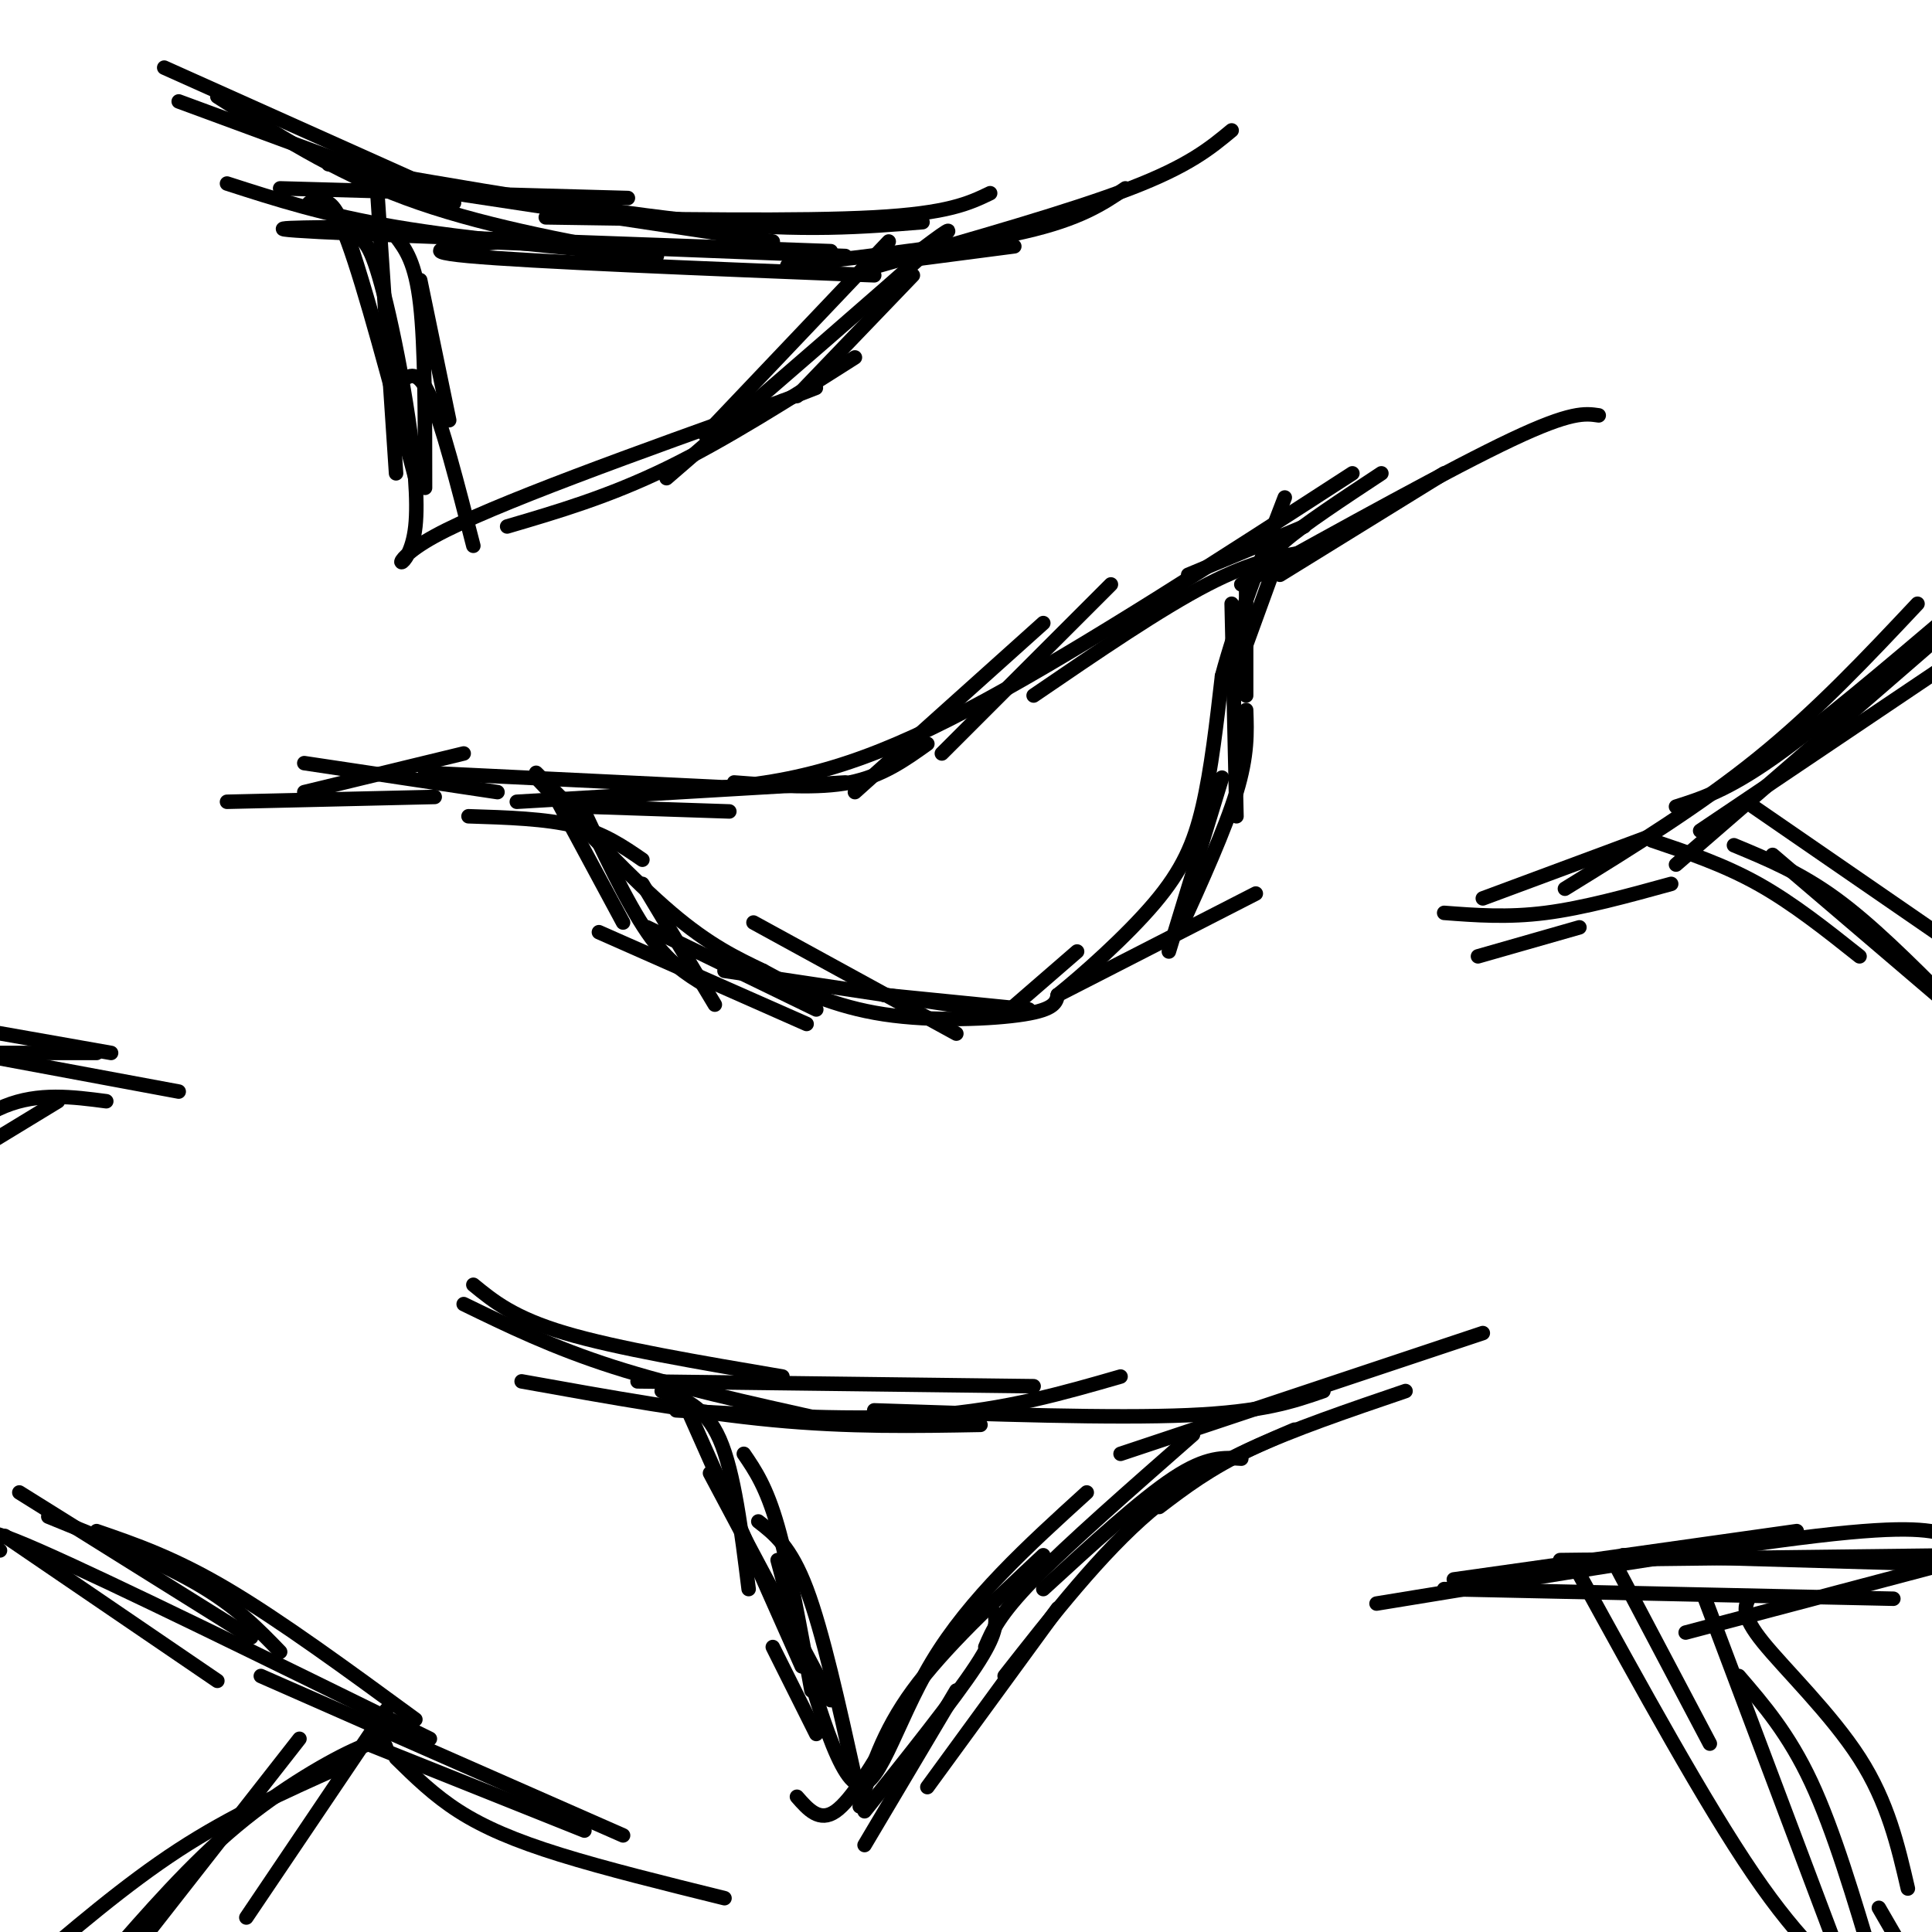 <svg viewBox='0 0 400 400' version='1.1' xmlns='http://www.w3.org/2000/svg' xmlns:xlink='http://www.w3.org/1999/xlink'><g fill='none' stroke='#000000' stroke-width='3' stroke-linecap='round' stroke-linejoin='round'><path d='M88,160c0.000,0.000 62.000,3.000 62,3'/><path d='M150,163c18.267,-1.444 32.933,-6.556 54,-18c21.067,-11.444 48.533,-29.222 76,-47'/><path d='M111,161c10.083,10.667 20.167,21.333 28,28c7.833,6.667 13.417,9.333 19,12'/><path d='M158,201c6.952,3.845 14.833,7.458 25,9c10.167,1.542 22.619,1.012 29,0c6.381,-1.012 6.690,-2.506 7,-4'/><path d='M219,206c5.060,-4.048 14.208,-12.167 20,-19c5.792,-6.833 8.226,-12.381 10,-20c1.774,-7.619 2.887,-17.310 4,-27'/><path d='M253,140c2.833,-10.667 7.917,-23.833 13,-37'/><path d='M270,109c0.000,0.000 -24.000,10.000 -24,10'/><path d='M121,167c0.000,0.000 30.000,1.000 30,1'/><path d='M107,166c0.000,0.000 68.000,-4.000 68,-4'/><path d='M152,162c8.667,0.667 17.333,1.333 24,0c6.667,-1.333 11.333,-4.667 16,-8'/><path d='M177,164c0.000,0.000 39.000,-35.000 39,-35'/><path d='M195,156c0.000,0.000 35.000,-35.000 35,-35'/><path d='M214,144c13.167,-9.000 26.333,-18.000 36,-23c9.667,-5.000 15.833,-6.000 22,-7'/><path d='M257,121c21.833,-12.083 43.667,-24.167 56,-30c12.333,-5.833 15.167,-5.417 18,-5'/><path d='M115,165c0.000,0.000 14.000,26.000 14,26'/><path d='M120,166c4.833,10.333 9.667,20.667 14,27c4.333,6.333 8.167,8.667 12,11'/><path d='M134,192c0.000,0.000 35.000,17.000 35,17'/><path d='M156,191c0.000,0.000 42.000,23.000 42,23'/><path d='M183,206c0.000,0.000 30.000,3.000 30,3'/><path d='M208,210c0.000,0.000 15.000,-13.000 15,-13'/><path d='M219,206c0.000,0.000 41.000,-21.000 41,-21'/><path d='M242,197c0.000,0.000 11.000,-36.000 11,-36'/><path d='M244,193c4.833,-10.667 9.667,-21.333 12,-29c2.333,-7.667 2.167,-12.333 2,-17'/><path d='M256,169c0.000,0.000 -1.000,-44.000 -1,-44'/><path d='M258,144c0.000,0.000 0.000,-24.000 0,-24'/><path d='M133,183c0.000,0.000 15.000,25.000 15,25'/><path d='M124,193c0.000,0.000 43.000,19.000 43,19'/><path d='M150,201c0.000,0.000 60.000,9.000 60,9'/><path d='M263,118c-0.417,-1.333 -0.833,-2.667 3,-6c3.833,-3.333 11.917,-8.667 20,-14'/><path d='M265,119c0.000,0.000 34.000,-21.000 34,-21'/><path d='M103,164c0.000,0.000 -40.000,-6.000 -40,-6'/><path d='M96,156c0.000,0.000 -33.000,8.000 -33,8'/><path d='M90,165c0.000,0.000 -43.000,1.000 -43,1'/><path d='M97,169c8.000,0.250 16.000,0.500 22,2c6.000,1.500 10.000,4.250 14,7'/><path d='M111,160c0.000,0.000 10.000,10.000 10,10'/><path d='M264,117c0.000,0.000 -8.000,22.000 -8,22'/><path d='M98,266c4.167,3.417 8.333,6.833 19,10c10.667,3.167 27.833,6.083 45,9'/><path d='M96,270c9.250,4.500 18.500,9.000 31,13c12.500,4.000 28.250,7.500 44,11'/><path d='M108,286c18.083,3.250 36.167,6.500 52,8c15.833,1.500 29.417,1.250 43,1'/><path d='M132,286c0.000,0.000 82.000,1.000 82,1'/><path d='M140,292c18.833,1.083 37.667,2.167 53,1c15.333,-1.167 27.167,-4.583 39,-8'/><path d='M181,292c24.750,0.833 49.500,1.667 65,1c15.500,-0.667 21.750,-2.833 28,-5'/><path d='M232,301c0.000,0.000 75.000,-25.000 75,-25'/><path d='M137,288c4.500,1.583 9.000,3.167 12,10c3.000,6.833 4.500,18.917 6,31'/><path d='M142,291c0.000,0.000 24.000,54.000 24,54'/><path d='M147,305c0.000,0.000 25.000,47.000 25,47'/><path d='M157,315c3.333,2.583 6.667,5.167 10,14c3.333,8.833 6.667,23.917 10,39'/><path d='M154,301c2.333,3.417 4.667,6.833 7,15c2.333,8.167 4.667,21.083 7,34'/><path d='M161,323c5.689,21.422 11.378,42.844 16,46c4.622,3.156 8.178,-11.956 16,-25c7.822,-13.044 19.911,-24.022 32,-35'/><path d='M204,341c1.417,-3.333 2.833,-6.667 10,-14c7.167,-7.333 20.083,-18.667 33,-30'/><path d='M216,329c10.083,-9.250 20.167,-18.500 27,-23c6.833,-4.500 10.417,-4.250 14,-4'/><path d='M240,312c5.250,-4.000 10.500,-8.000 19,-12c8.500,-4.000 20.250,-8.000 32,-12'/><path d='M268,296c-10.000,4.250 -20.000,8.500 -30,17c-10.000,8.500 -20.000,21.250 -30,34'/><path d='M216,322c-10.333,9.667 -20.667,19.333 -27,28c-6.333,8.667 -8.667,16.333 -11,24'/><path d='M219,333c0.000,0.000 -27.000,37.000 -27,37'/><path d='M206,334c0.250,2.083 0.500,4.167 -4,11c-4.500,6.833 -13.750,18.417 -23,30'/><path d='M198,350c0.000,0.000 -19.000,32.000 -19,32'/><path d='M185,358c-4.333,7.333 -8.667,14.667 -12,17c-3.333,2.333 -5.667,-0.333 -8,-3'/><path d='M169,359c0.000,0.000 -9.000,-18.000 -9,-18'/><path d='M37,21c0.000,0.000 57.000,21.000 57,21'/><path d='M47,38c10.083,3.250 20.167,6.500 35,9c14.833,2.500 34.417,4.250 54,6'/><path d='M58,39c0.000,0.000 72.000,2.000 72,2'/><path d='M68,34c28.750,5.000 57.500,10.000 78,12c20.500,2.000 32.750,1.000 45,0'/><path d='M113,45c26.333,0.417 52.667,0.833 68,0c15.333,-0.833 19.667,-2.917 24,-5'/><path d='M163,55c18.667,-2.167 37.333,-4.333 49,-7c11.667,-2.667 16.333,-5.833 21,-9'/><path d='M187,54c0.000,0.000 23.000,-3.000 23,-3'/><path d='M181,57c-35.667,-1.417 -71.333,-2.833 -84,-4c-12.667,-1.167 -2.333,-2.083 8,-3'/><path d='M172,52c-45.000,-1.583 -90.000,-3.167 -106,-4c-16.000,-0.833 -3.000,-0.917 10,-1'/><path d='M74,37c0.000,0.000 86.000,13.000 86,13'/><path d='M98,50c0.000,0.000 77.000,3.000 77,3'/><path d='M64,42c1.333,-0.422 2.667,-0.844 4,0c1.333,0.844 2.667,2.956 5,10c2.333,7.044 5.667,19.022 9,31'/><path d='M65,42c1.750,-0.750 3.500,-1.500 7,8c3.500,9.500 8.750,29.250 14,49'/><path d='M83,79c1.750,-1.333 3.500,-2.667 6,3c2.500,5.667 5.750,18.333 9,31'/><path d='M78,38c0.000,0.000 4.000,60.000 4,60'/><path d='M74,49c1.548,0.940 3.095,1.881 6,14c2.905,12.119 7.167,35.417 6,46c-1.167,10.583 -7.762,8.452 4,2c11.762,-6.452 41.881,-17.226 72,-28'/><path d='M162,83c12.000,-4.667 6.000,-2.333 0,0'/><path d='M105,109c10.500,-3.083 21.000,-6.167 33,-12c12.000,-5.833 25.500,-14.417 39,-23'/><path d='M138,99c22.750,-19.667 45.500,-39.333 54,-47c8.500,-7.667 2.750,-3.333 -3,1'/><path d='M165,82c0.000,0.000 24.000,-25.000 24,-25'/><path d='M146,90c0.000,0.000 38.000,-40.000 38,-40'/><path d='M34,14c0.000,0.000 58.000,26.000 58,26'/><path d='M45,20c12.083,7.750 24.167,15.500 39,21c14.833,5.500 32.417,8.750 50,12'/><path d='M182,55c19.917,-5.667 39.833,-11.333 52,-16c12.167,-4.667 16.583,-8.333 21,-12'/><path d='M87,58c0.000,0.000 6.000,29.000 6,29'/><path d='M82,49c2.000,2.667 4.000,5.333 5,14c1.000,8.667 1.000,23.333 1,38'/><path d='M324,184c13.917,-8.583 27.833,-17.167 40,-27c12.167,-9.833 22.583,-20.917 33,-32'/><path d='M347,167c5.250,-1.667 10.500,-3.333 20,-10c9.500,-6.667 23.250,-18.333 37,-30'/><path d='M347,179c0.000,0.000 60.000,-52.000 60,-52'/><path d='M352,172c0.000,0.000 52.000,-35.000 52,-35'/><path d='M342,174c7.417,2.500 14.833,5.000 22,9c7.167,4.000 14.083,9.500 21,15'/><path d='M359,175c6.833,2.833 13.667,5.667 21,11c7.333,5.333 15.167,13.167 23,21'/><path d='M363,167c0.000,0.000 45.000,31.000 45,31'/><path d='M367,177c0.000,0.000 41.000,35.000 41,35'/><path d='M342,173c0.000,0.000 -35.000,13.000 -35,13'/><path d='M346,183c-9.083,2.500 -18.167,5.000 -26,6c-7.833,1.000 -14.417,0.500 -21,0'/><path d='M327,192c0.000,0.000 -21.000,6.000 -21,6'/><path d='M10,314c11.500,4.667 23.000,9.333 31,14c8.000,4.667 12.500,9.333 17,14'/><path d='M4,309c0.000,0.000 48.000,30.000 48,30'/><path d='M1,318c0.000,0.000 44.000,30.000 44,30'/><path d='M0,321c-3.417,-3.250 -6.833,-6.500 8,0c14.833,6.500 47.917,22.750 81,39'/><path d='M20,317c8.000,2.750 16.000,5.500 27,12c11.000,6.500 25.000,16.750 39,27'/><path d='M80,354c0.000,0.000 -29.000,43.000 -29,43'/><path d='M80,362c-0.356,-1.156 -0.711,-2.311 -6,0c-5.289,2.311 -15.511,8.089 -25,16c-9.489,7.911 -18.244,17.956 -27,28'/><path d='M62,360c0.000,0.000 -36.000,46.000 -36,46'/><path d='M70,366c-11.000,4.917 -22.000,9.833 -33,17c-11.000,7.167 -22.000,16.583 -33,26'/><path d='M54,347c0.000,0.000 75.000,33.000 75,33'/><path d='M76,361c0.000,0.000 45.000,18.000 45,18'/><path d='M82,364c3.911,3.844 7.822,7.689 13,11c5.178,3.311 11.622,6.089 21,9c9.378,2.911 21.689,5.956 34,9'/><path d='M23,218c0.000,0.000 -34.000,-6.000 -34,-6'/><path d='M20,218c0.000,0.000 -30.000,0.000 -30,0'/><path d='M37,226c0.000,0.000 -43.000,-8.000 -43,-8'/><path d='M22,228c-7.000,-0.917 -14.000,-1.833 -21,1c-7.000,2.833 -14.000,9.417 -21,16'/><path d='M12,228c0.000,0.000 -23.000,14.000 -23,14'/><path d='M323,323c0.000,0.000 83.000,-1.000 83,-1'/><path d='M336,322c0.000,0.000 71.000,2.000 71,2'/><path d='M335,325c0.000,0.000 19.000,36.000 19,36'/><path d='M327,326c13.000,23.667 26.000,47.333 36,62c10.000,14.667 17.000,20.333 24,26'/><path d='M353,331c0.000,0.000 29.000,77.000 29,77'/><path d='M301,327c0.000,0.000 71.000,-10.000 71,-10'/><path d='M285,332c35.583,-5.833 71.167,-11.667 91,-14c19.833,-2.333 23.917,-1.167 28,0'/><path d='M299,329c0.000,0.000 93.000,2.000 93,2'/><path d='M349,338c0.000,0.000 87.000,-23.000 87,-23'/><path d='M362,331c-0.733,1.733 -1.467,3.467 3,9c4.467,5.533 14.133,14.867 20,24c5.867,9.133 7.933,18.067 10,27'/><path d='M389,395c0.000,0.000 11.000,19.000 11,19'/><path d='M360,347c5.167,6.000 10.333,12.000 15,22c4.667,10.000 8.833,24.000 13,38'/></g>
</svg>